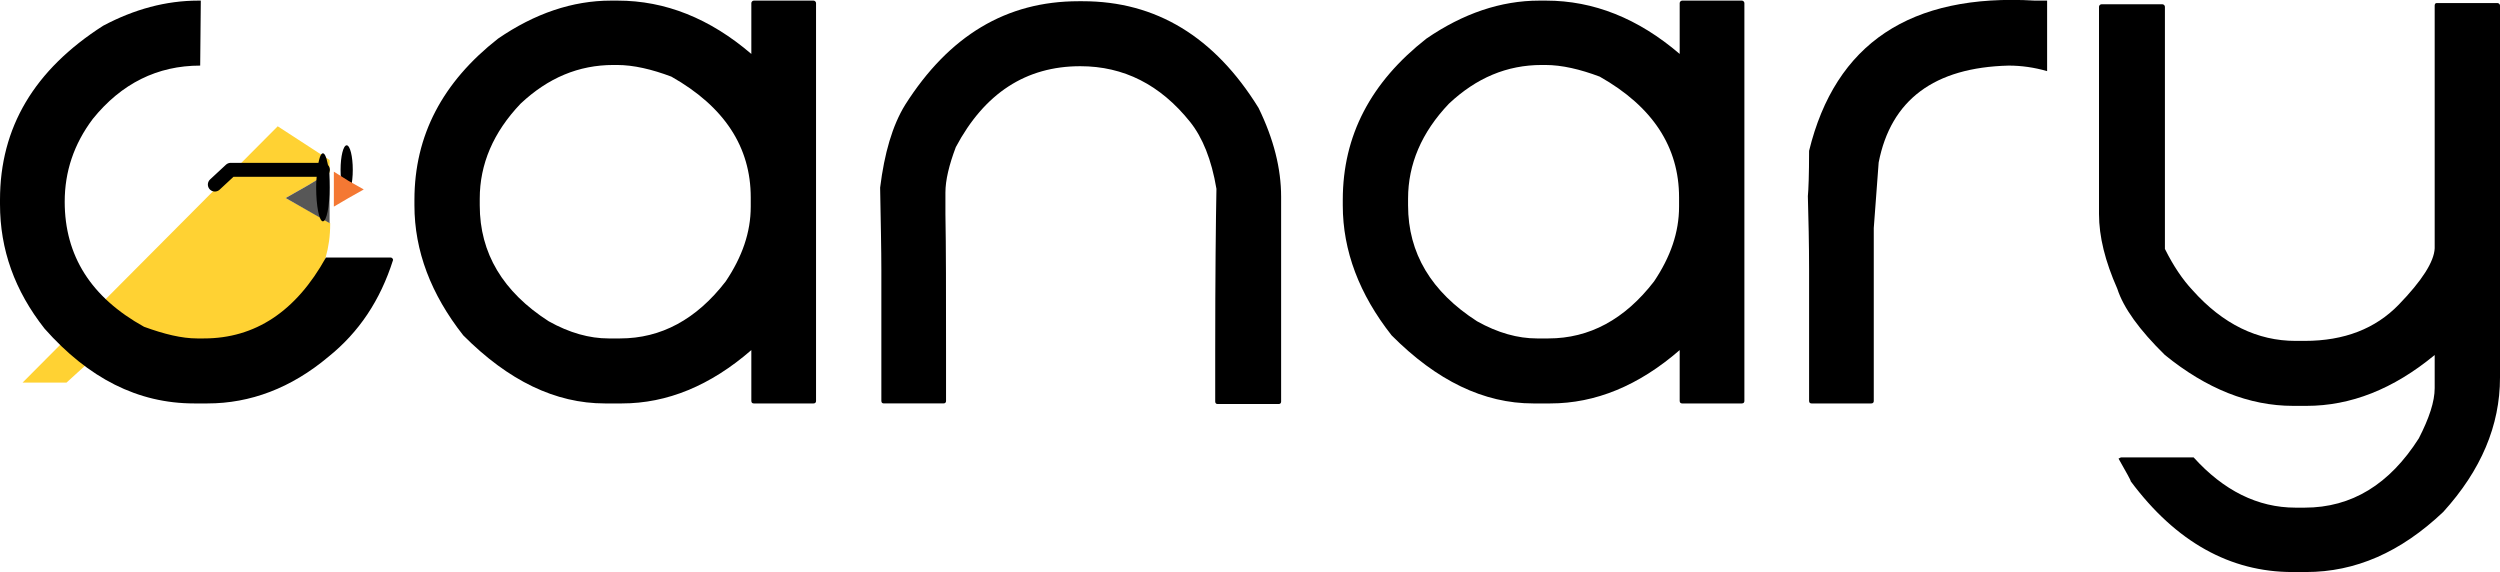 <svg width="118" height="27" viewBox="0 0 118 27" fill="none" xmlns="http://www.w3.org/2000/svg">
<g clip-path="url(#clip0_2673_1667)">
<path d="M16.363 9.174C16.522 9.174 16.651 8.655 16.651 8.016C16.651 7.377 16.522 6.858 16.363 6.858C16.204 6.858 16.075 7.377 16.075 8.016C16.075 8.655 16.204 9.174 16.363 9.174Z" fill="black"/>
<path d="M17.17 8.942L16.45 9.347L15.758 9.753V8.942V8.103L16.45 8.537L17.17 8.942Z" fill="#F47833"/>
<path d="M13.482 9.347L14.548 8.74L15.557 8.161C15.557 7.553 15.557 7.553 15.557 7.553L13.108 5.961L1.066 18.058H3.14L5.33 16.061H10.688C10.688 16.061 15.585 15.222 15.585 10.563V10.534L14.577 9.955L13.482 9.347Z" fill="#FFD233"/>
<path d="M14.548 8.74L13.482 9.347L14.548 9.955L15.557 10.534C15.557 9.289 15.557 8.566 15.557 8.132L14.548 8.74Z" fill="#575757"/>
<path d="M15.557 8.855C15.557 9.753 15.413 10.447 15.24 10.447C15.067 10.447 14.923 9.724 14.923 8.855C14.923 8.537 14.952 8.277 14.98 8.016C15.038 7.553 15.124 7.235 15.24 7.235C15.413 7.235 15.557 7.958 15.557 8.855Z" fill="black"/>
<path d="M15.24 8.016H10.89L10.141 8.711" stroke="black" stroke-width="0.66" stroke-miterlimit="10" stroke-linecap="round" stroke-linejoin="round"/>
<path d="M9.449 3.096C7.433 3.096 5.733 3.936 4.379 5.614C3.486 6.801 3.054 8.103 3.054 9.521C3.054 12.067 4.292 14.035 6.799 15.424C7.75 15.772 8.585 15.974 9.305 15.974H9.622C12.042 15.974 13.972 14.701 15.384 12.154H18.438C18.495 12.154 18.553 12.212 18.553 12.27C17.948 14.18 16.939 15.685 15.499 16.842C13.742 18.318 11.812 19.042 9.795 19.042H9.161C6.511 19.042 4.177 17.855 2.103 15.511C0.691 13.717 0 11.778 0 9.637V9.434C0 6.019 1.613 3.299 4.869 1.215C6.338 0.434 7.836 0.029 9.363 0.029H9.478L9.449 3.096Z" fill="black"/>
<path d="M28.837 0.029H29.154C31.401 0.029 33.504 0.868 35.463 2.546V0.145C35.463 0.087 35.521 0.029 35.579 0.029H38.402C38.459 0.029 38.517 0.087 38.517 0.145V18.926C38.517 18.984 38.488 19.042 38.402 19.042H35.579C35.521 19.042 35.463 19.013 35.463 18.926V16.524C33.533 18.202 31.488 19.042 29.356 19.042H28.549C26.216 19.042 23.998 17.971 21.866 15.829C20.339 13.89 19.561 11.836 19.561 9.694V9.434C19.561 6.395 20.886 3.878 23.508 1.823C25.236 0.637 27.023 0.029 28.837 0.029ZM22.644 9.376V9.694C22.644 11.952 23.738 13.775 25.899 15.164C26.878 15.714 27.829 15.974 28.722 15.974H29.27C31.2 15.974 32.871 15.077 34.253 13.283C35.031 12.125 35.435 10.968 35.435 9.752V9.318C35.435 6.945 34.196 5.035 31.689 3.617C30.768 3.27 29.903 3.067 29.125 3.067H28.953C27.311 3.067 25.87 3.675 24.574 4.891C23.277 6.251 22.644 7.755 22.644 9.376Z" fill="black"/>
<path d="M44.653 16.611V18.926C44.653 18.984 44.624 19.041 44.538 19.041H41.715C41.657 19.041 41.6 19.013 41.6 18.926V12.762C41.6 11.778 41.571 10.476 41.542 8.855C41.744 7.234 42.118 5.932 42.723 4.948C44.797 1.678 47.505 0.058 50.905 0.058H51.106C54.563 0.058 57.329 1.736 59.403 5.093C60.123 6.569 60.469 7.958 60.469 9.289V18.955C60.469 19.013 60.44 19.07 60.354 19.07H57.473C57.416 19.07 57.358 19.041 57.358 18.955V16.64C57.358 13.022 57.387 10.447 57.416 8.913C57.185 7.524 56.753 6.482 56.177 5.759C54.765 3.993 53.037 3.125 50.991 3.125C48.427 3.125 46.468 4.398 45.114 6.945C44.797 7.784 44.624 8.508 44.624 9.087V10.099C44.653 11.662 44.653 13.832 44.653 16.611Z" fill="black"/>
<path d="M72.655 0.029H72.972C75.219 0.029 77.322 0.868 79.281 2.546V0.145C79.281 0.087 79.339 0.029 79.397 0.029H82.22C82.277 0.029 82.335 0.087 82.335 0.145V18.926C82.335 18.984 82.306 19.042 82.22 19.042H79.397C79.339 19.042 79.281 19.013 79.281 18.926V16.524C77.351 18.202 75.306 19.042 73.174 19.042H72.367C70.034 19.042 67.815 17.971 65.684 15.829C64.157 13.89 63.379 11.836 63.379 9.694V9.434C63.379 6.395 64.704 3.878 67.326 1.823C69.054 0.637 70.84 0.029 72.655 0.029ZM66.461 9.376V9.694C66.461 11.952 67.556 13.775 69.717 15.164C70.696 15.714 71.647 15.974 72.54 15.974H73.087C75.018 15.974 76.689 15.077 78.071 13.283C78.849 12.125 79.252 10.968 79.252 9.752V9.318C79.252 6.945 78.014 5.035 75.507 3.617C74.585 3.27 73.721 3.067 72.943 3.067H72.77C71.128 3.067 69.688 3.675 68.392 4.891C67.095 6.251 66.461 7.755 66.461 9.376Z" fill="black"/>
<path d="M96.624 3.357C96.019 3.183 95.414 3.096 94.809 3.096C91.294 3.183 89.249 4.717 88.673 7.669L88.442 10.765V18.926C88.442 18.984 88.414 19.042 88.327 19.042H85.504C85.446 19.042 85.389 19.013 85.389 18.926V12.762C85.389 11.489 85.36 10.331 85.331 9.26C85.36 8.971 85.389 8.248 85.389 7.119C86.627 2.055 90.171 -0.318 96.048 0.029H96.249C96.365 0.029 96.509 0.029 96.624 0.029V3.357Z" fill="black"/>
<path d="M115.004 0.145H117.885C117.942 0.145 118 0.202 118 0.26V17.826C118 20.083 117.107 22.196 115.321 24.164C113.304 26.074 111.172 27 108.839 27H108.205C105.267 27 102.703 25.582 100.571 22.717C100.571 22.659 100.369 22.312 99.995 21.646L100.11 21.588H103.538C104.95 23.151 106.563 23.961 108.349 23.961H108.781C111 23.961 112.786 22.862 114.168 20.691C114.658 19.736 114.917 18.955 114.917 18.318V16.756C112.958 18.376 110.942 19.157 108.868 19.157H108.234C106.16 19.157 104.143 18.347 102.184 16.756C100.974 15.569 100.225 14.527 99.937 13.63C99.361 12.328 99.073 11.17 99.073 10.1V0.318C99.073 0.26 99.13 0.202 99.188 0.202H102.069C102.126 0.202 102.184 0.26 102.184 0.318V11.749C102.587 12.559 103.02 13.196 103.48 13.688C104.921 15.309 106.563 16.09 108.349 16.09H108.781C110.654 16.09 112.123 15.511 113.218 14.383C114.312 13.254 114.889 12.357 114.917 11.72V0.26C114.917 0.202 114.946 0.145 115.004 0.145Z" fill="black"/>
</g>
<defs>
<clipPath id="clip0_2673_1667">
<rect width="118" height="27" fill="white"/>
</clipPath>
</defs>
</svg>
